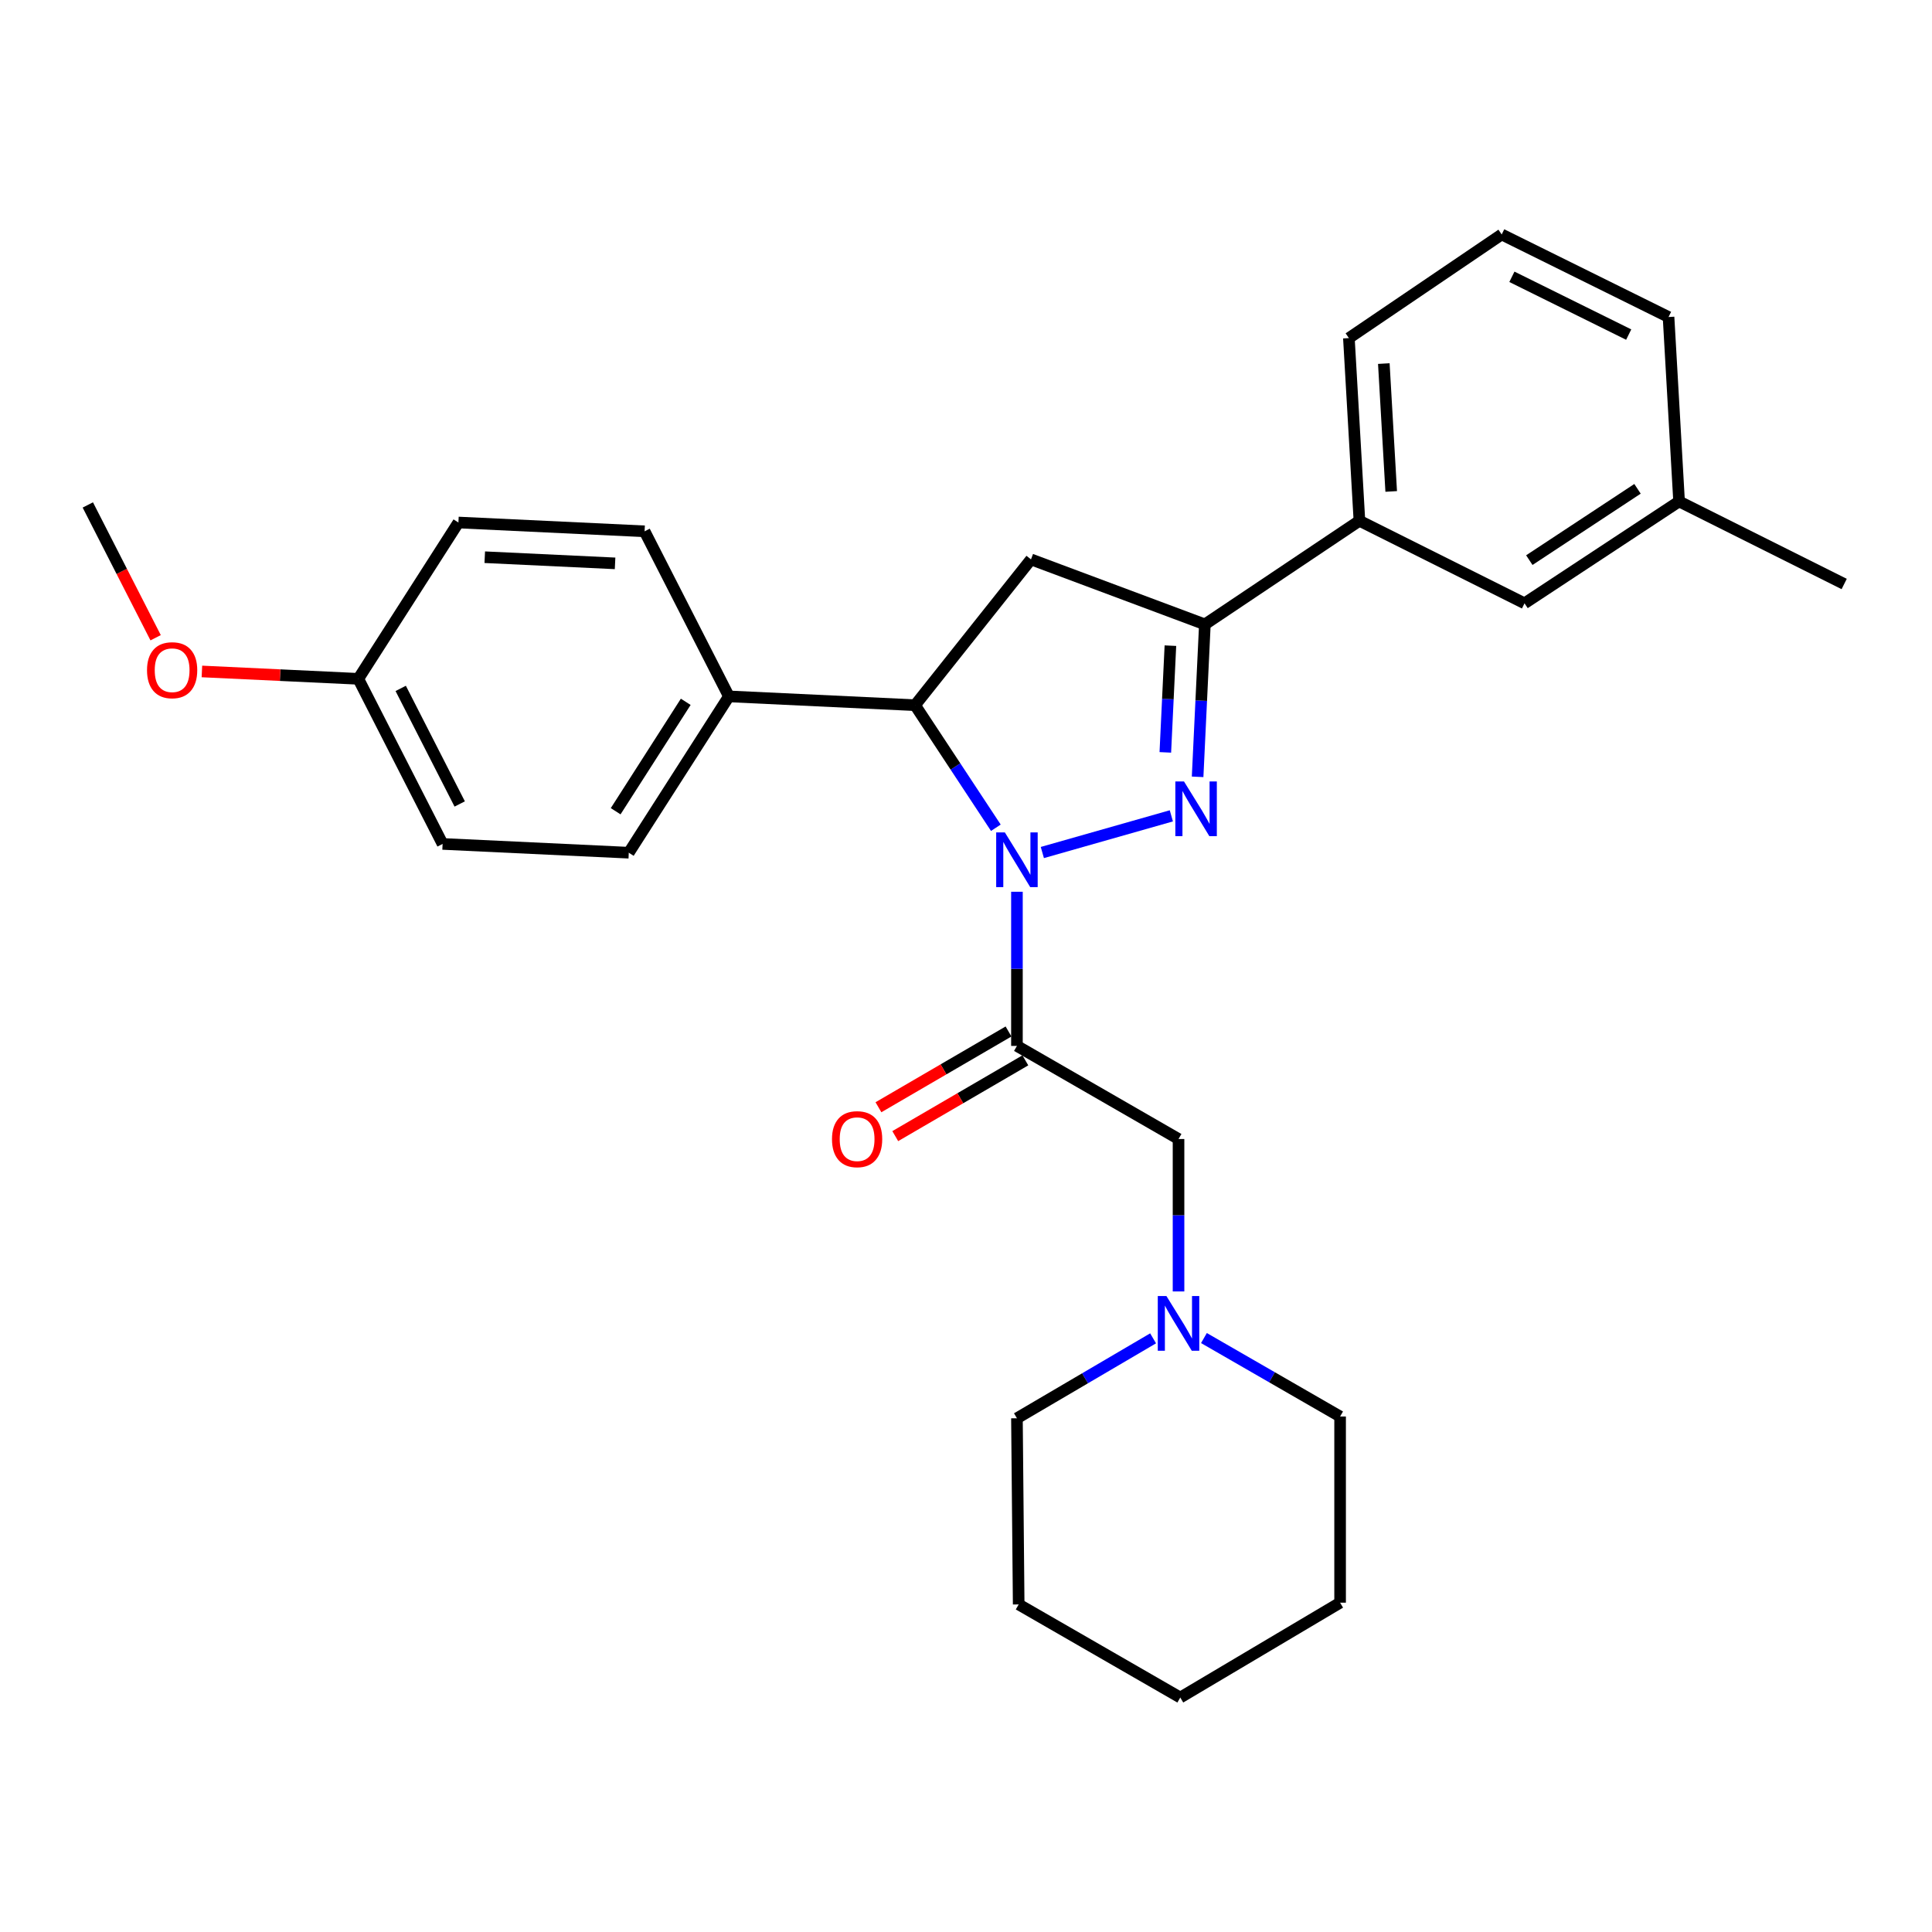 <?xml version='1.0' encoding='iso-8859-1'?>
<svg version='1.1' baseProfile='full'
              xmlns='http://www.w3.org/2000/svg'
                      xmlns:rdkit='http://www.rdkit.org/xml'
                      xmlns:xlink='http://www.w3.org/1999/xlink'
                  xml:space='preserve'
width='1000px' height='1000px' viewBox='0 0 1000 1000'>
<!-- END OF HEADER -->
<rect style='opacity:1.0;fill:#FFFFFF;stroke:none' width='1000' height='1000' x='0' y='0'> </rect>
<path class='bond-0' d='M 623.157,692.575 L 658.396,712.878' style='fill:none;fill-rule:evenodd;stroke:#0000FF;stroke-width:6px;stroke-linecap:butt;stroke-linejoin:miter;stroke-opacity:1' />
<path class='bond-0' d='M 658.396,712.878 L 693.634,733.182' style='fill:none;fill-rule:evenodd;stroke:#000000;stroke-width:6px;stroke-linecap:butt;stroke-linejoin:miter;stroke-opacity:1' />
<path class='bond-1' d='M 610.004,668.45 L 610.004,628.999' style='fill:none;fill-rule:evenodd;stroke:#0000FF;stroke-width:6px;stroke-linecap:butt;stroke-linejoin:miter;stroke-opacity:1' />
<path class='bond-1' d='M 610.004,628.999 L 610.004,589.549' style='fill:none;fill-rule:evenodd;stroke:#000000;stroke-width:6px;stroke-linecap:butt;stroke-linejoin:miter;stroke-opacity:1' />
<path class='bond-2' d='M 596.84,692.724 L 561.602,713.41' style='fill:none;fill-rule:evenodd;stroke:#0000FF;stroke-width:6px;stroke-linecap:butt;stroke-linejoin:miter;stroke-opacity:1' />
<path class='bond-2' d='M 561.602,713.41 L 526.365,734.095' style='fill:none;fill-rule:evenodd;stroke:#000000;stroke-width:6px;stroke-linecap:butt;stroke-linejoin:miter;stroke-opacity:1' />
<path class='bond-3' d='M 610.004,589.549 L 526.365,541.363' style='fill:none;fill-rule:evenodd;stroke:#000000;stroke-width:6px;stroke-linecap:butt;stroke-linejoin:miter;stroke-opacity:1' />
<path class='bond-4' d='M 522.013,533.891 L 488.346,553.501' style='fill:none;fill-rule:evenodd;stroke:#000000;stroke-width:6px;stroke-linecap:butt;stroke-linejoin:miter;stroke-opacity:1' />
<path class='bond-4' d='M 488.346,553.501 L 454.679,573.11' style='fill:none;fill-rule:evenodd;stroke:#FF0000;stroke-width:6px;stroke-linecap:butt;stroke-linejoin:miter;stroke-opacity:1' />
<path class='bond-4' d='M 530.717,548.836 L 497.051,568.445' style='fill:none;fill-rule:evenodd;stroke:#000000;stroke-width:6px;stroke-linecap:butt;stroke-linejoin:miter;stroke-opacity:1' />
<path class='bond-4' d='M 497.051,568.445 L 463.384,588.055' style='fill:none;fill-rule:evenodd;stroke:#FF0000;stroke-width:6px;stroke-linecap:butt;stroke-linejoin:miter;stroke-opacity:1' />
<path class='bond-5' d='M 526.365,541.363 L 526.365,501.467' style='fill:none;fill-rule:evenodd;stroke:#000000;stroke-width:6px;stroke-linecap:butt;stroke-linejoin:miter;stroke-opacity:1' />
<path class='bond-5' d='M 526.365,501.467 L 526.365,461.572' style='fill:none;fill-rule:evenodd;stroke:#0000FF;stroke-width:6px;stroke-linecap:butt;stroke-linejoin:miter;stroke-opacity:1' />
<path class='bond-6' d='M 693.634,733.182 L 693.634,829.543' style='fill:none;fill-rule:evenodd;stroke:#000000;stroke-width:6px;stroke-linecap:butt;stroke-linejoin:miter;stroke-opacity:1' />
<path class='bond-7' d='M 526.365,734.095 L 527.268,830.455' style='fill:none;fill-rule:evenodd;stroke:#000000;stroke-width:6px;stroke-linecap:butt;stroke-linejoin:miter;stroke-opacity:1' />
<path class='bond-8' d='M 539.515,441.264 L 606.286,422.279' style='fill:none;fill-rule:evenodd;stroke:#0000FF;stroke-width:6px;stroke-linecap:butt;stroke-linejoin:miter;stroke-opacity:1' />
<path class='bond-9' d='M 515.453,428.447 L 494.544,396.726' style='fill:none;fill-rule:evenodd;stroke:#0000FF;stroke-width:6px;stroke-linecap:butt;stroke-linejoin:miter;stroke-opacity:1' />
<path class='bond-9' d='M 494.544,396.726 L 473.635,365.005' style='fill:none;fill-rule:evenodd;stroke:#000000;stroke-width:6px;stroke-linecap:butt;stroke-linejoin:miter;stroke-opacity:1' />
<path class='bond-10' d='M 619.882,402.088 L 621.76,362.634' style='fill:none;fill-rule:evenodd;stroke:#0000FF;stroke-width:6px;stroke-linecap:butt;stroke-linejoin:miter;stroke-opacity:1' />
<path class='bond-10' d='M 621.76,362.634 L 623.639,323.18' style='fill:none;fill-rule:evenodd;stroke:#000000;stroke-width:6px;stroke-linecap:butt;stroke-linejoin:miter;stroke-opacity:1' />
<path class='bond-10' d='M 603.17,389.43 L 604.485,361.812' style='fill:none;fill-rule:evenodd;stroke:#0000FF;stroke-width:6px;stroke-linecap:butt;stroke-linejoin:miter;stroke-opacity:1' />
<path class='bond-10' d='M 604.485,361.812 L 605.8,334.194' style='fill:none;fill-rule:evenodd;stroke:#000000;stroke-width:6px;stroke-linecap:butt;stroke-linejoin:miter;stroke-opacity:1' />
<path class='bond-11' d='M 623.639,323.18 L 703.637,269.547' style='fill:none;fill-rule:evenodd;stroke:#000000;stroke-width:6px;stroke-linecap:butt;stroke-linejoin:miter;stroke-opacity:1' />
<path class='bond-12' d='M 623.639,323.18 L 533.638,289.542' style='fill:none;fill-rule:evenodd;stroke:#000000;stroke-width:6px;stroke-linecap:butt;stroke-linejoin:miter;stroke-opacity:1' />
<path class='bond-13' d='M 533.638,289.542 L 473.635,365.005' style='fill:none;fill-rule:evenodd;stroke:#000000;stroke-width:6px;stroke-linecap:butt;stroke-linejoin:miter;stroke-opacity:1' />
<path class='bond-14' d='M 473.635,365.005 L 377.274,360.45' style='fill:none;fill-rule:evenodd;stroke:#000000;stroke-width:6px;stroke-linecap:butt;stroke-linejoin:miter;stroke-opacity:1' />
<path class='bond-15' d='M 703.637,269.547 L 698.179,175.002' style='fill:none;fill-rule:evenodd;stroke:#000000;stroke-width:6px;stroke-linecap:butt;stroke-linejoin:miter;stroke-opacity:1' />
<path class='bond-15' d='M 720.084,254.369 L 716.264,188.187' style='fill:none;fill-rule:evenodd;stroke:#000000;stroke-width:6px;stroke-linecap:butt;stroke-linejoin:miter;stroke-opacity:1' />
<path class='bond-16' d='M 703.637,269.547 L 789.092,312.275' style='fill:none;fill-rule:evenodd;stroke:#000000;stroke-width:6px;stroke-linecap:butt;stroke-linejoin:miter;stroke-opacity:1' />
<path class='bond-17' d='M 698.179,175.002 L 777.274,121.359' style='fill:none;fill-rule:evenodd;stroke:#000000;stroke-width:6px;stroke-linecap:butt;stroke-linejoin:miter;stroke-opacity:1' />
<path class='bond-18' d='M 377.274,360.45 L 325.457,441.361' style='fill:none;fill-rule:evenodd;stroke:#000000;stroke-width:6px;stroke-linecap:butt;stroke-linejoin:miter;stroke-opacity:1' />
<path class='bond-18' d='M 354.938,363.26 L 318.666,419.897' style='fill:none;fill-rule:evenodd;stroke:#000000;stroke-width:6px;stroke-linecap:butt;stroke-linejoin:miter;stroke-opacity:1' />
<path class='bond-19' d='M 377.274,360.45 L 333.634,275.004' style='fill:none;fill-rule:evenodd;stroke:#000000;stroke-width:6px;stroke-linecap:butt;stroke-linejoin:miter;stroke-opacity:1' />
<path class='bond-20' d='M 185.456,351.361 L 229.087,436.816' style='fill:none;fill-rule:evenodd;stroke:#000000;stroke-width:6px;stroke-linecap:butt;stroke-linejoin:miter;stroke-opacity:1' />
<path class='bond-20' d='M 207.404,356.315 L 237.945,416.134' style='fill:none;fill-rule:evenodd;stroke:#000000;stroke-width:6px;stroke-linecap:butt;stroke-linejoin:miter;stroke-opacity:1' />
<path class='bond-21' d='M 185.456,351.361 L 144.981,349.452' style='fill:none;fill-rule:evenodd;stroke:#000000;stroke-width:6px;stroke-linecap:butt;stroke-linejoin:miter;stroke-opacity:1' />
<path class='bond-21' d='M 144.981,349.452 L 104.507,347.543' style='fill:none;fill-rule:evenodd;stroke:#FF0000;stroke-width:6px;stroke-linecap:butt;stroke-linejoin:miter;stroke-opacity:1' />
<path class='bond-22' d='M 185.456,351.361 L 237.273,270.45' style='fill:none;fill-rule:evenodd;stroke:#000000;stroke-width:6px;stroke-linecap:butt;stroke-linejoin:miter;stroke-opacity:1' />
<path class='bond-23' d='M 325.457,441.361 L 229.087,436.816' style='fill:none;fill-rule:evenodd;stroke:#000000;stroke-width:6px;stroke-linecap:butt;stroke-linejoin:miter;stroke-opacity:1' />
<path class='bond-24' d='M 333.634,275.004 L 237.273,270.45' style='fill:none;fill-rule:evenodd;stroke:#000000;stroke-width:6px;stroke-linecap:butt;stroke-linejoin:miter;stroke-opacity:1' />
<path class='bond-24' d='M 318.363,291.597 L 250.911,288.409' style='fill:none;fill-rule:evenodd;stroke:#000000;stroke-width:6px;stroke-linecap:butt;stroke-linejoin:miter;stroke-opacity:1' />
<path class='bond-25' d='M 80.557,330.097 L 63.006,295.729' style='fill:none;fill-rule:evenodd;stroke:#FF0000;stroke-width:6px;stroke-linecap:butt;stroke-linejoin:miter;stroke-opacity:1' />
<path class='bond-25' d='M 63.006,295.729 L 45.455,261.361' style='fill:none;fill-rule:evenodd;stroke:#000000;stroke-width:6px;stroke-linecap:butt;stroke-linejoin:miter;stroke-opacity:1' />
<path class='bond-26' d='M 789.092,312.275 L 869.09,259.545' style='fill:none;fill-rule:evenodd;stroke:#000000;stroke-width:6px;stroke-linecap:butt;stroke-linejoin:miter;stroke-opacity:1' />
<path class='bond-26' d='M 791.574,289.925 L 847.572,253.014' style='fill:none;fill-rule:evenodd;stroke:#000000;stroke-width:6px;stroke-linecap:butt;stroke-linejoin:miter;stroke-opacity:1' />
<path class='bond-27' d='M 777.274,121.359 L 863.633,164.087' style='fill:none;fill-rule:evenodd;stroke:#000000;stroke-width:6px;stroke-linecap:butt;stroke-linejoin:miter;stroke-opacity:1' />
<path class='bond-27' d='M 782.558,143.27 L 843.009,173.179' style='fill:none;fill-rule:evenodd;stroke:#000000;stroke-width:6px;stroke-linecap:butt;stroke-linejoin:miter;stroke-opacity:1' />
<path class='bond-28' d='M 869.09,259.545 L 863.633,164.087' style='fill:none;fill-rule:evenodd;stroke:#000000;stroke-width:6px;stroke-linecap:butt;stroke-linejoin:miter;stroke-opacity:1' />
<path class='bond-29' d='M 869.09,259.545 L 954.545,302.273' style='fill:none;fill-rule:evenodd;stroke:#000000;stroke-width:6px;stroke-linecap:butt;stroke-linejoin:miter;stroke-opacity:1' />
<path class='bond-30' d='M 693.634,829.543 L 610.908,878.641' style='fill:none;fill-rule:evenodd;stroke:#000000;stroke-width:6px;stroke-linecap:butt;stroke-linejoin:miter;stroke-opacity:1' />
<path class='bond-31' d='M 527.268,830.455 L 610.908,878.641' style='fill:none;fill-rule:evenodd;stroke:#000000;stroke-width:6px;stroke-linecap:butt;stroke-linejoin:miter;stroke-opacity:1' />
<path  class='atom-0' d='M 603.744 670.837
L 613.024 685.837
Q 613.944 687.317, 615.424 689.997
Q 616.904 692.677, 616.984 692.837
L 616.984 670.837
L 620.744 670.837
L 620.744 699.157
L 616.864 699.157
L 606.904 682.757
Q 605.744 680.837, 604.504 678.637
Q 603.304 676.437, 602.944 675.757
L 602.944 699.157
L 599.264 699.157
L 599.264 670.837
L 603.744 670.837
' fill='#0000FF'/>
<path  class='atom-4' d='M 430.638 589.629
Q 430.638 582.829, 433.998 579.029
Q 437.358 575.229, 443.638 575.229
Q 449.918 575.229, 453.278 579.029
Q 456.638 582.829, 456.638 589.629
Q 456.638 596.509, 453.238 600.429
Q 449.838 604.309, 443.638 604.309
Q 437.398 604.309, 433.998 600.429
Q 430.638 596.549, 430.638 589.629
M 443.638 601.109
Q 447.958 601.109, 450.278 598.229
Q 452.638 595.309, 452.638 589.629
Q 452.638 584.069, 450.278 581.269
Q 447.958 578.429, 443.638 578.429
Q 439.318 578.429, 436.958 581.229
Q 434.638 584.029, 434.638 589.629
Q 434.638 595.349, 436.958 598.229
Q 439.318 601.109, 443.638 601.109
' fill='#FF0000'/>
<path  class='atom-6' d='M 520.105 430.843
L 529.385 445.843
Q 530.305 447.323, 531.785 450.003
Q 533.265 452.683, 533.345 452.843
L 533.345 430.843
L 537.105 430.843
L 537.105 459.163
L 533.225 459.163
L 523.265 442.763
Q 522.105 440.843, 520.865 438.643
Q 519.665 436.443, 519.305 435.763
L 519.305 459.163
L 515.625 459.163
L 515.625 430.843
L 520.105 430.843
' fill='#0000FF'/>
<path  class='atom-7' d='M 612.834 404.478
L 622.114 419.478
Q 623.034 420.958, 624.514 423.638
Q 625.994 426.318, 626.074 426.478
L 626.074 404.478
L 629.834 404.478
L 629.834 432.798
L 625.954 432.798
L 615.994 416.398
Q 614.834 414.478, 613.594 412.278
Q 612.394 410.078, 612.034 409.398
L 612.034 432.798
L 608.354 432.798
L 608.354 404.478
L 612.834 404.478
' fill='#0000FF'/>
<path  class='atom-19' d='M 76.095 346.896
Q 76.095 340.096, 79.455 336.296
Q 82.815 332.496, 89.095 332.496
Q 95.375 332.496, 98.735 336.296
Q 102.095 340.096, 102.095 346.896
Q 102.095 353.776, 98.695 357.696
Q 95.295 361.576, 89.095 361.576
Q 82.855 361.576, 79.455 357.696
Q 76.095 353.816, 76.095 346.896
M 89.095 358.376
Q 93.415 358.376, 95.735 355.496
Q 98.095 352.576, 98.095 346.896
Q 98.095 341.336, 95.735 338.536
Q 93.415 335.696, 89.095 335.696
Q 84.775 335.696, 82.415 338.496
Q 80.095 341.296, 80.095 346.896
Q 80.095 352.616, 82.415 355.496
Q 84.775 358.376, 89.095 358.376
' fill='#FF0000'/>
</svg>
